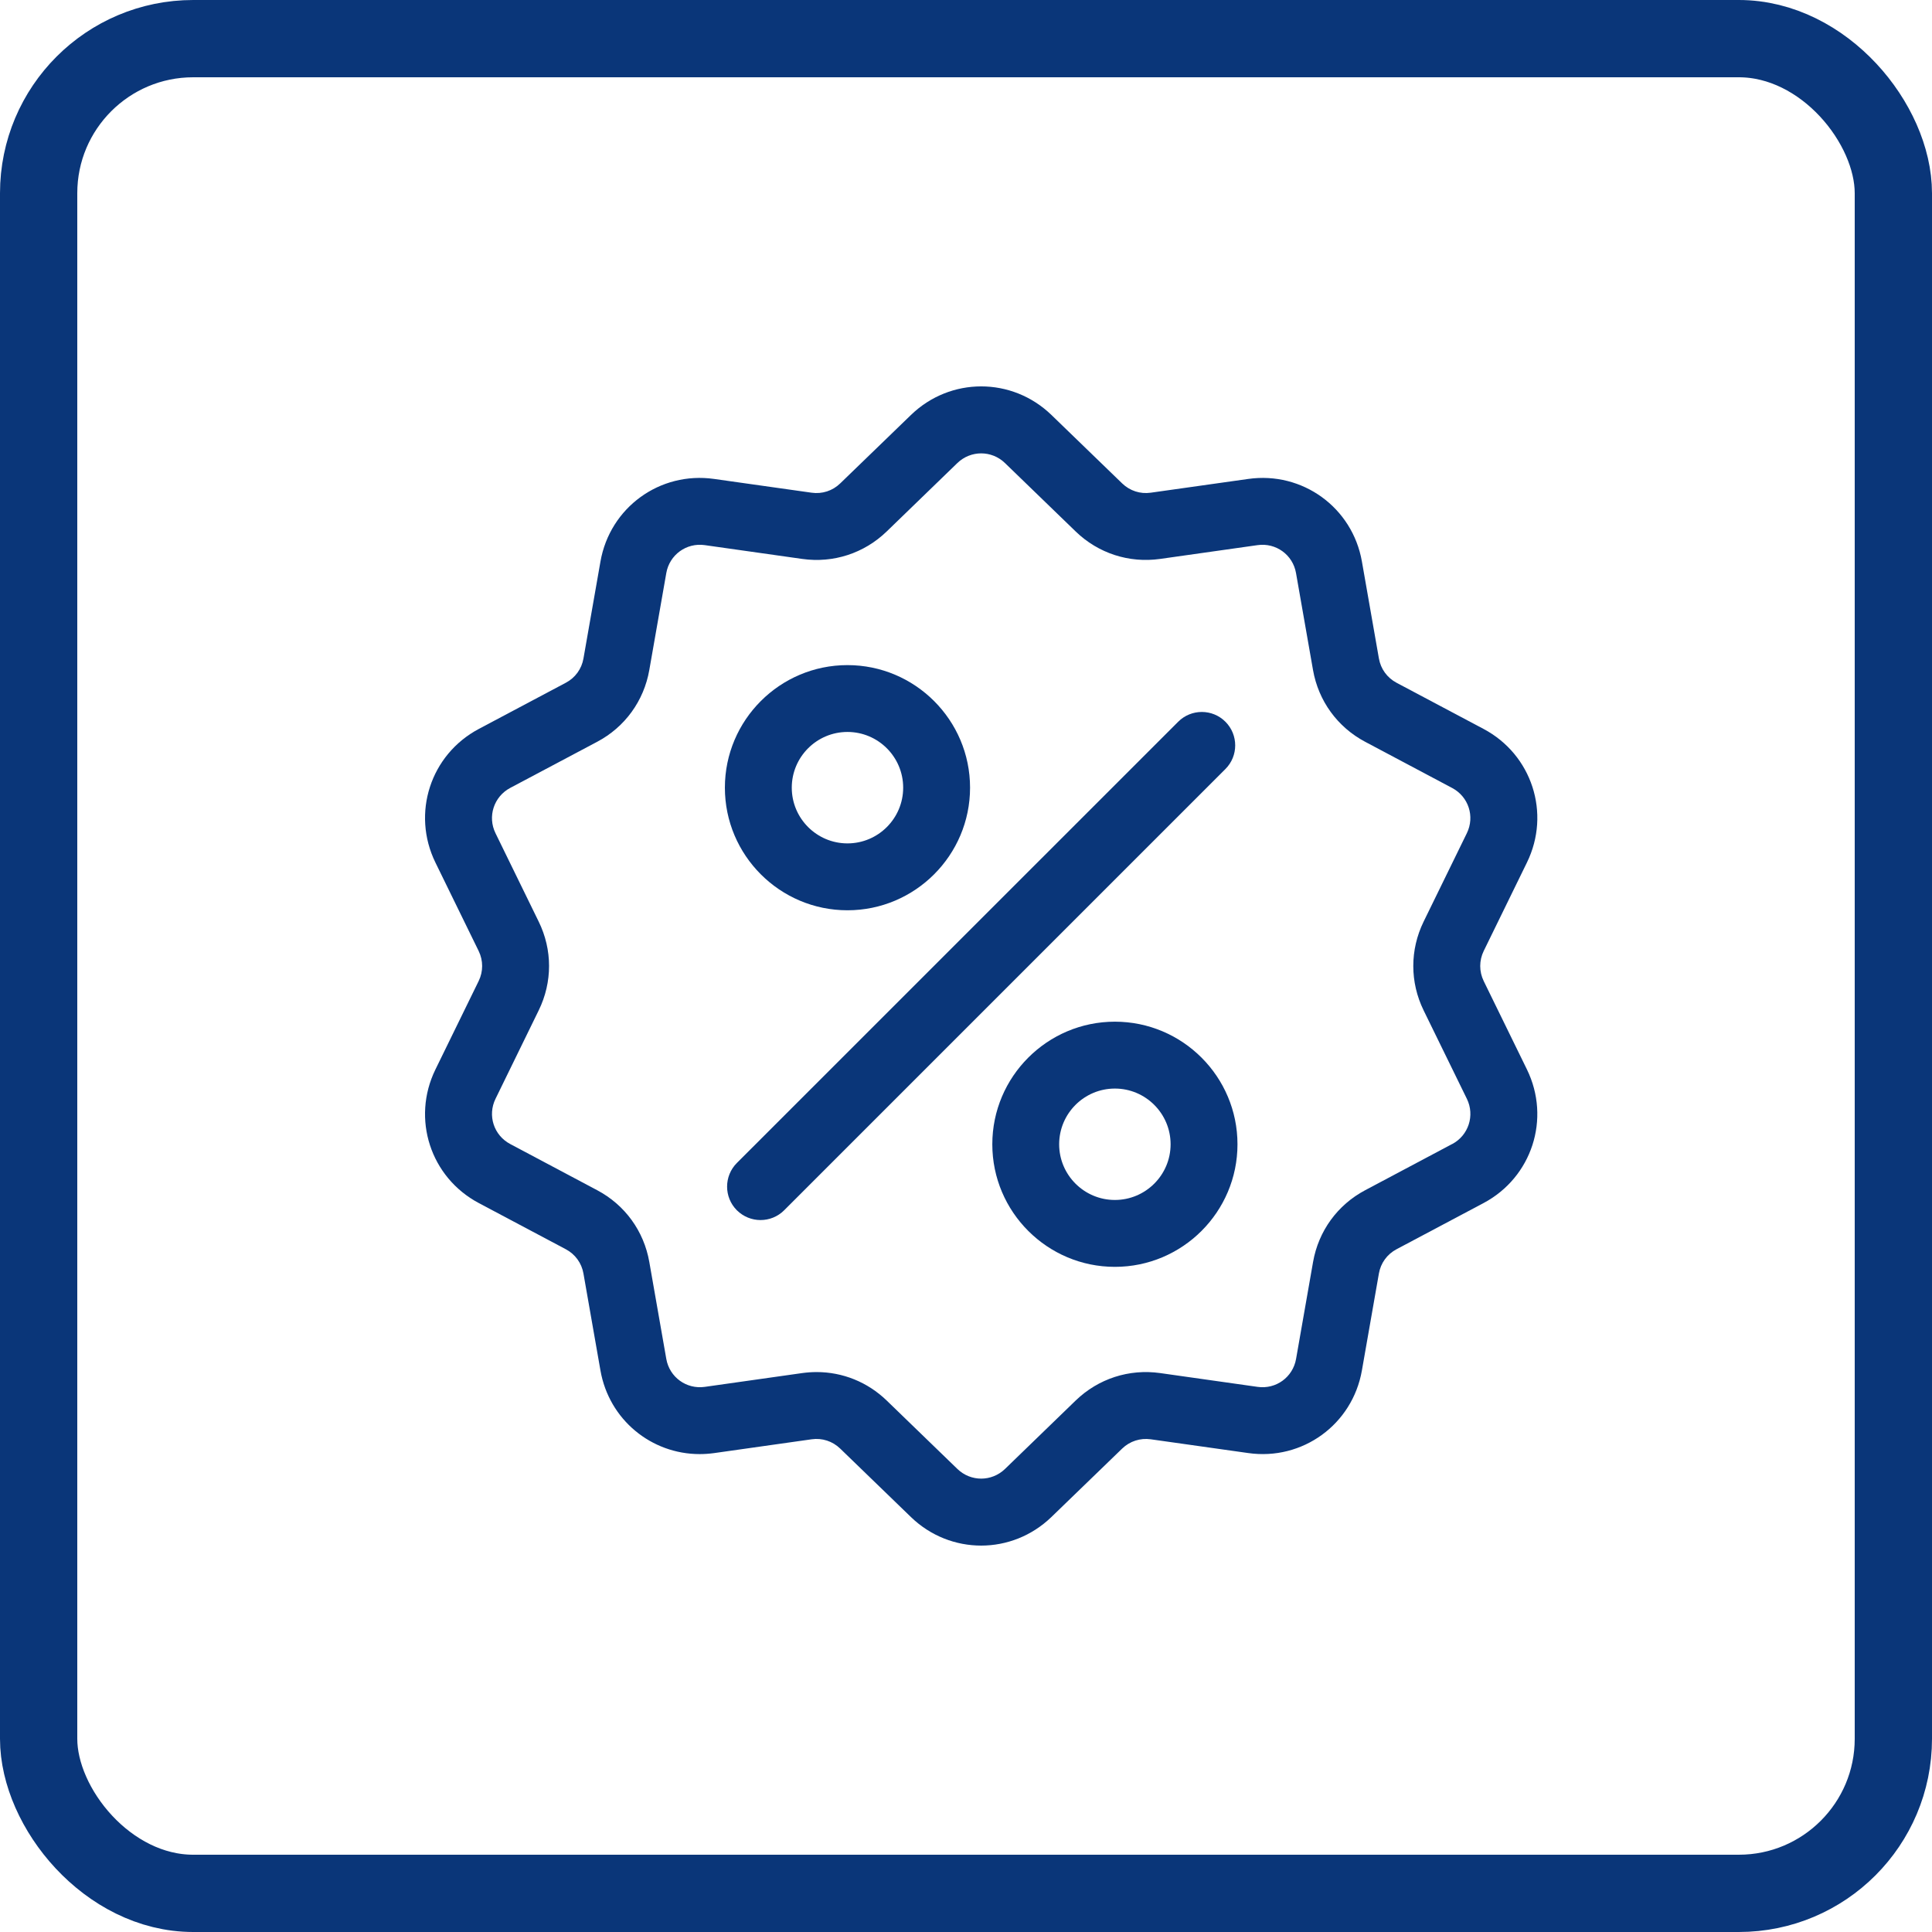 <svg xmlns="http://www.w3.org/2000/svg" width="50" height="50" fill="none" viewBox="0 0 50 50">
    <rect width="48" height="48" x="1" y="1" stroke="#0A3679" stroke-width="2" rx="4"/>
    <path fill="#0A3679" d="M38.398 25.389c-.12-.247-.12-.53 0-.777l1.119-2.29c.623-1.274.13-2.793-1.124-3.458l-2.25-1.194c-.243-.129-.41-.358-.457-.629l-.44-2.51c-.245-1.396-1.538-2.335-2.942-2.136l-2.523.356c-.272.039-.541-.049-.739-.24l-1.83-1.771c-1.02-.987-2.618-.987-3.637 0l-1.831 1.771c-.198.192-.467.279-.74.24l-2.522-.356c-1.405-.2-2.697.74-2.942 2.137l-.44 2.51c-.047.27-.214.5-.457.628l-2.25 1.194c-1.253.665-1.747 2.184-1.124 3.459l1.119 2.289c.12.247.12.53 0 .777l-1.119 2.289c-.623 1.274-.13 2.793 1.124 3.458l2.25 1.194c.243.129.41.358.457.629l.44 2.51c.223 1.271 1.314 2.163 2.568 2.163.123 0 .248-.009.374-.026l2.523-.357c.272-.039.541.049.739.24l1.83 1.771c.51.494 1.165.74 1.819.74.654 0 1.308-.247 1.818-.74l1.831-1.771c.198-.191.467-.278.74-.24l2.522.356c1.405.2 2.697-.74 2.942-2.137l.44-2.51c.047-.27.214-.5.457-.628l2.25-1.194c1.253-.665 1.747-2.184 1.124-3.459l-1.119-2.288zm-.816 4.218l-2.25 1.195c-.718.38-1.21 1.058-1.35 1.858l-.44 2.51c-.083.472-.52.79-.996.722l-2.522-.357c-.805-.113-1.6.145-2.185.71l-1.83 1.772c-.346.333-.886.333-1.231 0l-1.831-1.772c-.494-.477-1.139-.736-1.812-.736-.124 0-.248.009-.373.026l-2.522.357c-.475.067-.913-.25-.996-.723l-.44-2.51c-.14-.8-.632-1.477-1.35-1.857l-2.25-1.195c-.424-.225-.591-.738-.38-1.17l1.118-2.289c.357-.73.357-1.567 0-2.296l-1.119-2.29c-.21-.43-.043-.944.38-1.17l2.251-1.194c.718-.38 1.21-1.058 1.35-1.858l.44-2.51c.083-.472.52-.79.996-.722l2.522.357c.804.114 1.6-.145 2.185-.71l1.83-1.772c.346-.333.886-.333 1.231 0l1.831 1.772c.584.565 1.38.823 2.184.71l2.523-.357c.475-.067.913.25.995.723l.44 2.51c.141.8.633 1.477 1.35 1.857l2.251 1.195c.424.225.591.738.38 1.17l-1.119 2.289c-.356.73-.356 1.567 0 2.296l1.12 2.29c.21.43.043.945-.38 1.17z"/>
    <path fill="#0A3679" d="M31.714 18.679c-.337-.338-.885-.338-1.223 0L19.07 30.098c-.337.338-.337.886 0 1.224.17.168.391.253.612.253.222 0 .443-.084.612-.253l11.42-11.42c.337-.338.337-.885 0-1.223zM21.932 17.213c-1.749 0-3.172 1.423-3.172 3.172 0 1.75 1.423 3.173 3.172 3.173 1.75 0 3.173-1.424 3.173-3.173s-1.424-3.172-3.173-3.172zm0 4.614c-.795 0-1.441-.647-1.441-1.442 0-.795.646-1.442 1.441-1.442.796 0 1.442.647 1.442 1.442 0 .795-.646 1.442-1.442 1.442zM28.853 26.441c-1.749 0-3.172 1.424-3.172 3.173s1.423 3.172 3.172 3.172c1.75 0 3.173-1.423 3.173-3.172 0-1.75-1.423-3.173-3.173-3.173zm0 4.614c-.795 0-1.442-.646-1.442-1.441 0-.796.647-1.442 1.442-1.442.795 0 1.442.646 1.442 1.442 0 .795-.647 1.441-1.442 1.441z"/>
</svg>
